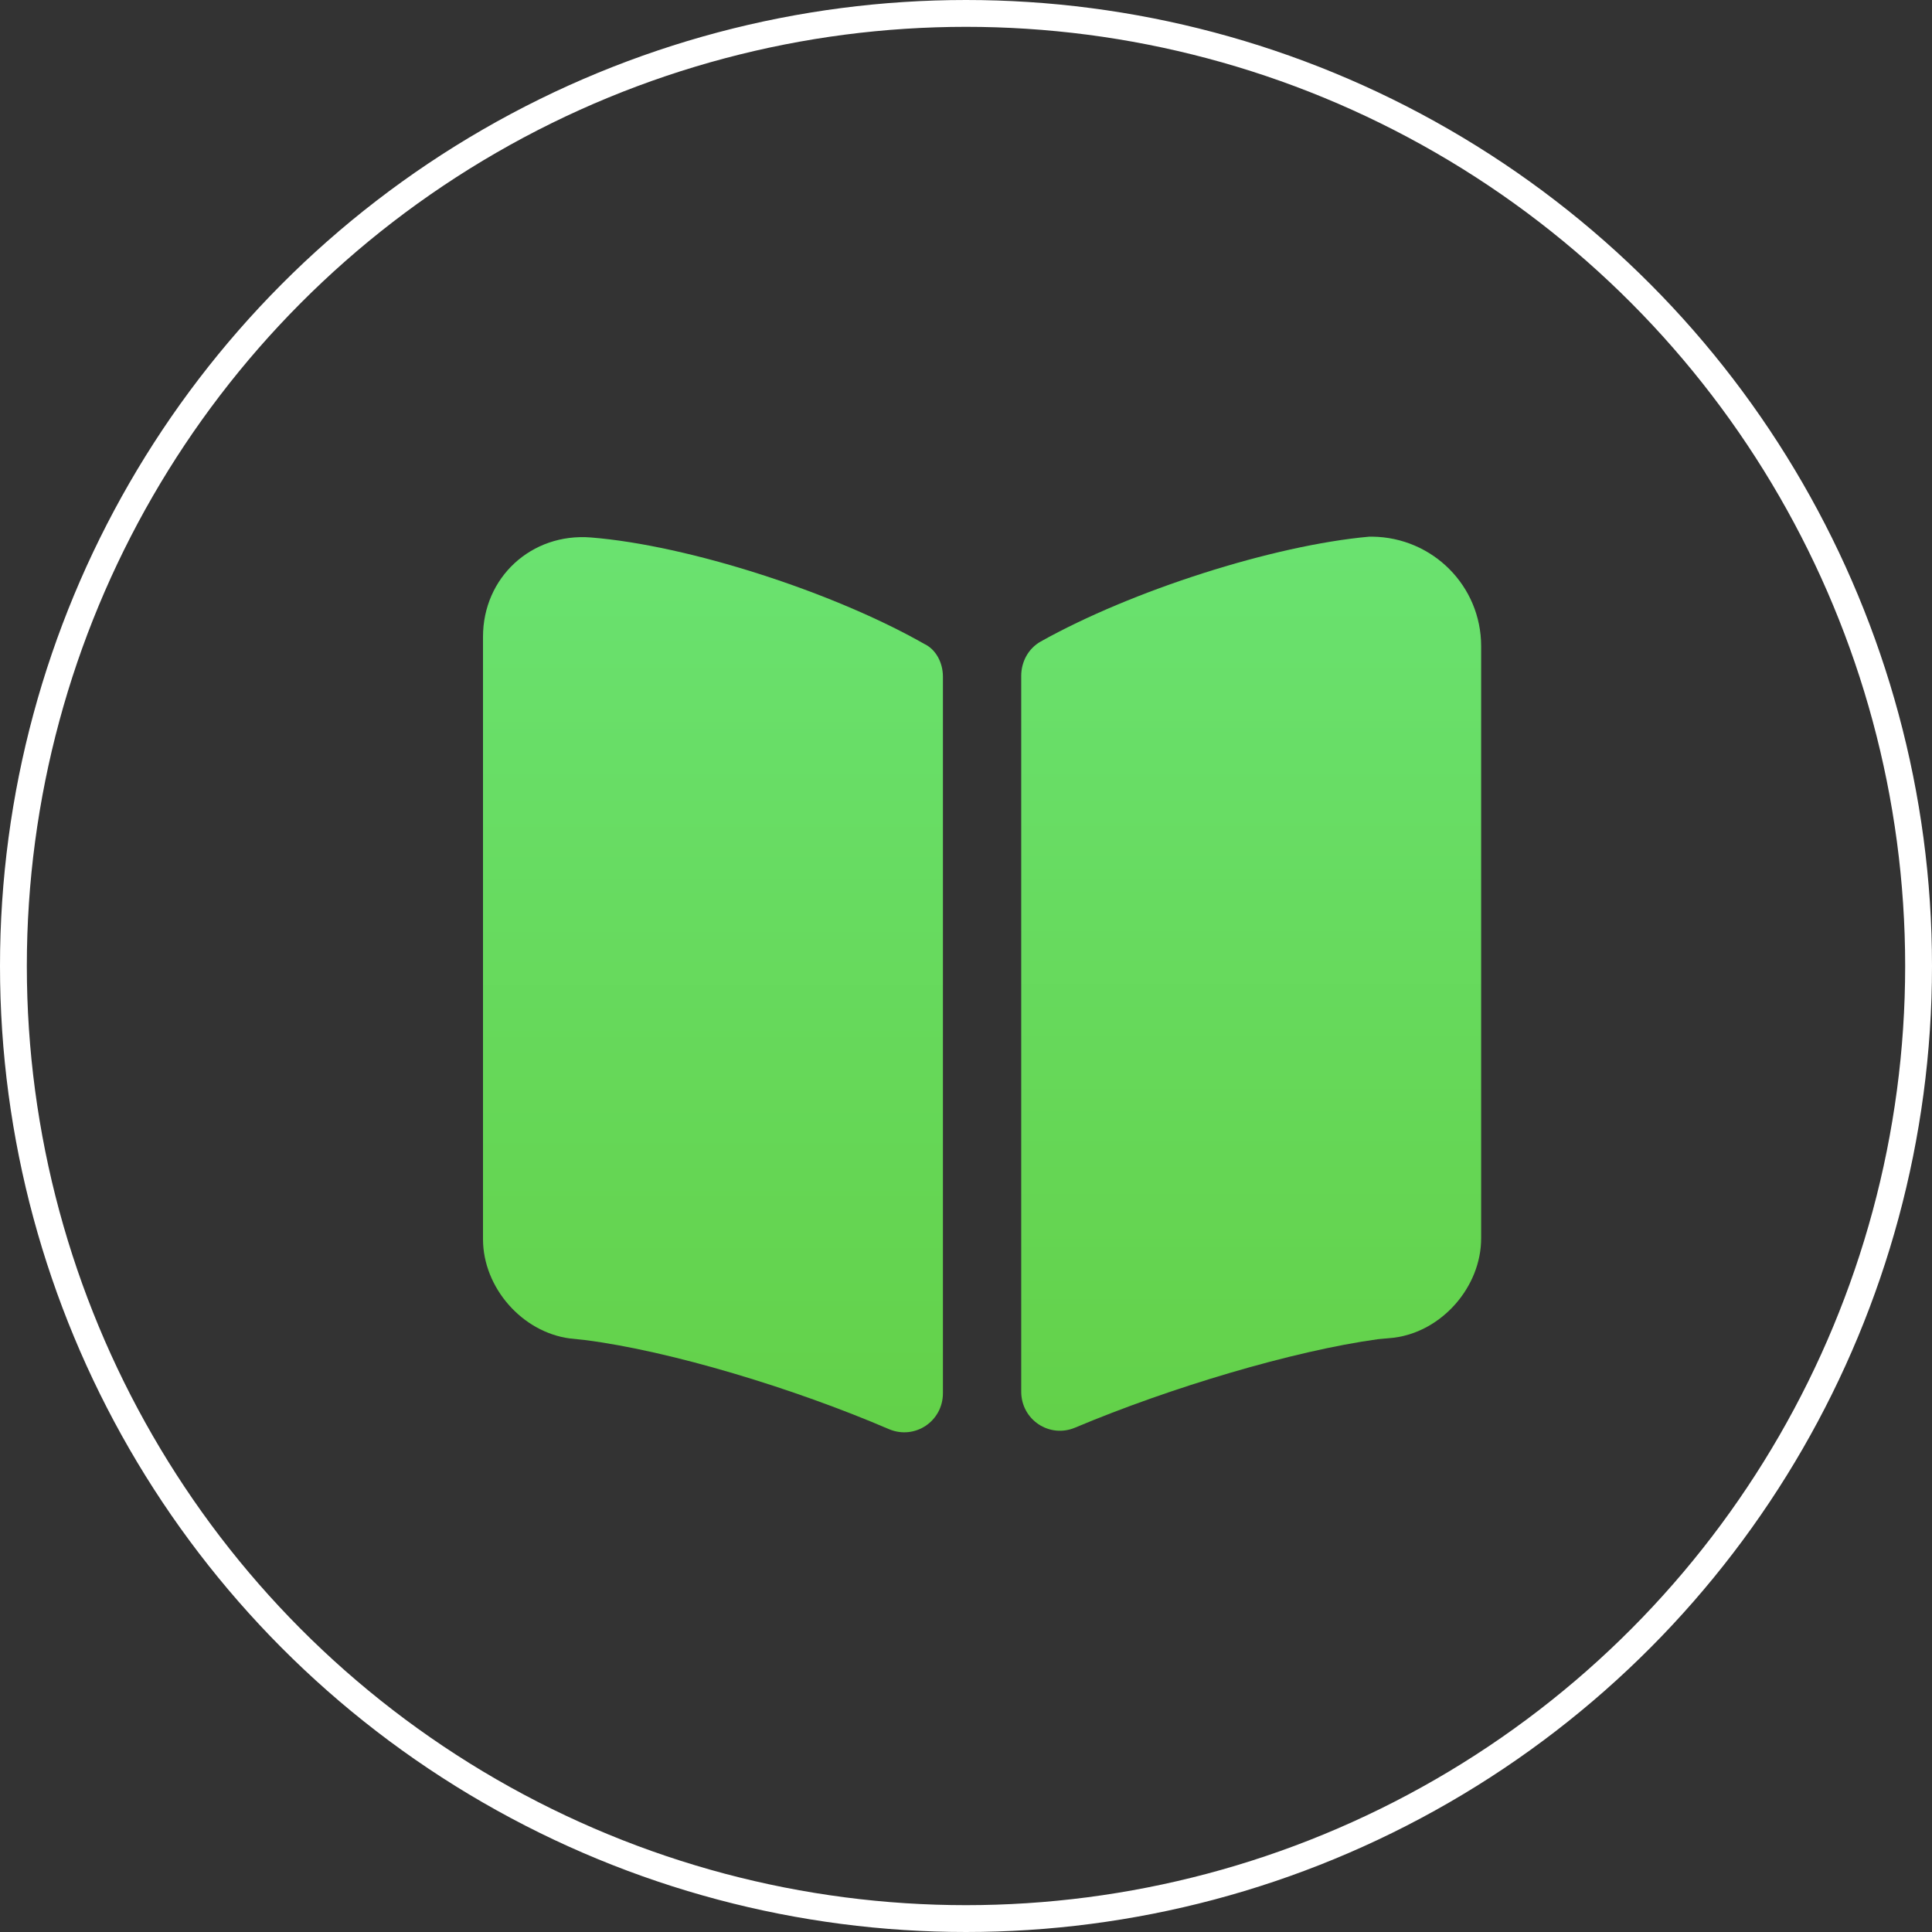 <?xml version="1.0" encoding="UTF-8"?> <svg xmlns="http://www.w3.org/2000/svg" width="36" height="36" viewBox="0 0 36 36" fill="none"><rect x="0" y="0" width="36" height="36" fill="#333333" stroke="none"/><circle cx="18" cy="18" r="17.75" stroke="white" stroke-width="0.5"></circle><path d="M17.57 12.609V25.96C17.57 26.485 17.045 26.834 16.564 26.63C14.801 25.872 12.498 25.173 10.895 24.969L10.618 24.94C9.729 24.823 9 23.992 9 23.089V11.866C9 10.758 9.904 9.927 11.011 10.015C12.833 10.161 15.53 11.035 17.22 11.997C17.439 12.099 17.57 12.347 17.57 12.609Z" fill="url(#paint0_linear_117_384)"></path><path d="M27.599 12.041V23.074C27.599 23.977 26.871 24.808 25.982 24.925L25.675 24.954C24.087 25.173 21.799 25.858 20.035 26.601C19.554 26.805 19.029 26.455 19.029 25.931V12.594C19.029 12.332 19.16 12.084 19.394 11.953C21.084 11.006 23.723 10.16 25.515 10H25.573C26.696 10.015 27.599 10.918 27.599 12.041Z" fill="url(#paint1_linear_117_384)"></path><defs><linearGradient id="paint0_linear_117_384" x1="13.285" y1="10.008" x2="13.285" y2="26.689" gradientUnits="userSpaceOnUse"><stop stop-color="#6AE270"></stop><stop offset="1" stop-color="#63D149"></stop></linearGradient><linearGradient id="paint1_linear_117_384" x1="23.314" y1="10" x2="23.314" y2="26.66" gradientUnits="userSpaceOnUse"><stop stop-color="#6AE270"></stop><stop offset="1" stop-color="#63D149"></stop></linearGradient></defs></svg> 